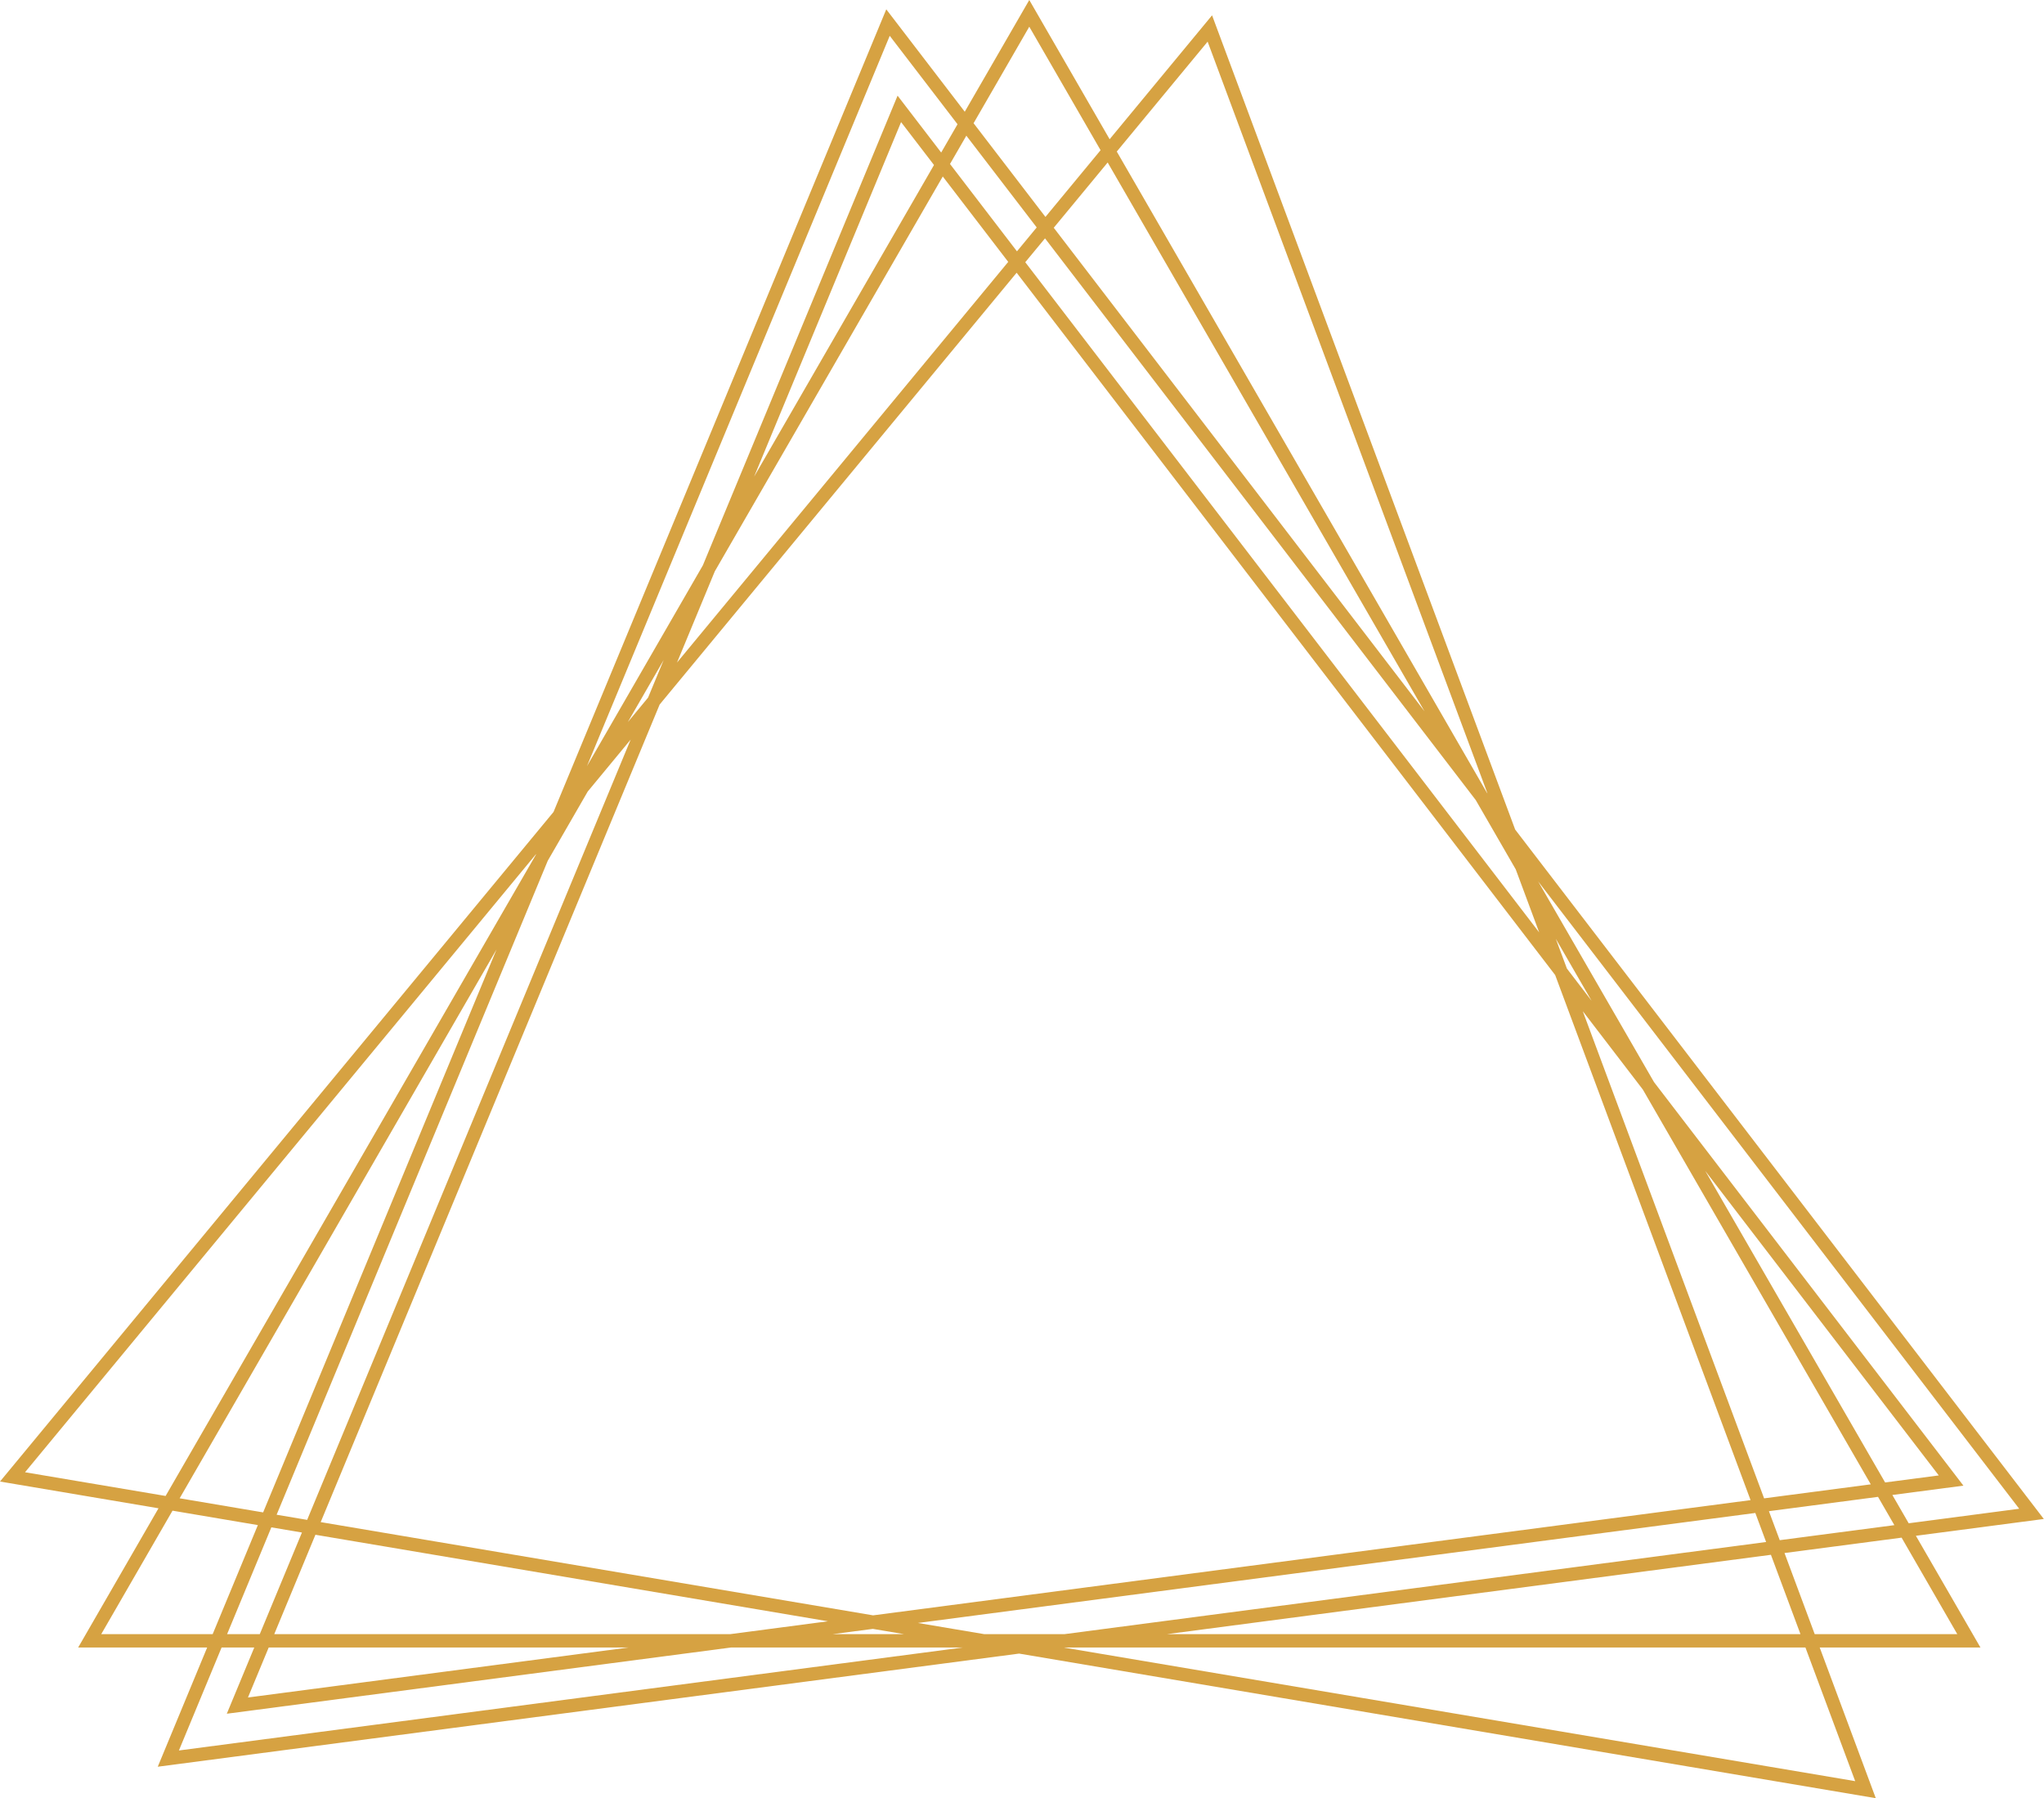 <?xml version="1.0" encoding="UTF-8" standalone="no"?><svg xmlns="http://www.w3.org/2000/svg" xmlns:xlink="http://www.w3.org/1999/xlink" fill="#d6a242" height="385.1" preserveAspectRatio="xMidYMid meet" version="1" viewBox="0.0 0.0 437.8 385.1" width="437.8" zoomAndPan="magnify"><g id="change1_1"><path d="M410.36,328.93l27.4-3.6L324.53,177.67L259.61,3.28l-21.94,26.54L220.46,0l-13.82,23.93L189.83,2L118.56,173.9L0,317.31 l33.95,5.73l-17.21,29.82h27.63l-10.58,25.53l184.49-24.23l183.49,30.97l-12.01-32.27h34.43L410.36,328.93z M408.82,326.25 l-3.5-6.06l15.22-2l-66.27-86.43l-24.82-42.99l103.04,134.37L408.82,326.25z M227.96,350h-17.12l-14.24-2.4l179.37-23.56l2.31,6.22 L227.96,350z M379.31,333l6.33,17H249.9L379.31,333z M58.74,350l8.82-21.29l109.78,18.53L156.37,350H58.74z M134.61,352.86 l-81.5,10.7l4.44-10.7H134.61z M117.32,184.36l8.56-14.83l9.2-11.13L65.79,325.52l-6.54-1.1L117.32,184.36z M56.36,323.92 l-17.88-3.02l67.87-117.55L56.36,323.92z M201.93,37.8l14.02,18.29l-70.94,85.81l8.1-19.55L201.93,37.8z M161.52,102.09L193,26.15 l7.05,9.19L161.52,102.09z M316.09,171.36l8.56,14.83l5.03,13.52L219.6,56.16l4.23-5.11L316.09,171.36z M225.7,48.78l11.55-13.98 l67.86,117.54L225.7,48.78z M400.7,317.91l-22.85,3l-38.84-104.34l12.87,16.79L400.7,317.91z M365.24,250.77L415.26,316 l-11.49,1.51L365.24,250.77z M374.95,321.29l-187.94,24.68L68.69,326l72.6-175.11l76.46-92.48l115.35,150.42L374.95,321.29z M335.61,207.44l-2.38-6.38l7.67,13.29L335.61,207.44z M217.82,53.83l-14.34-18.71l3.5-6.06l15.07,19.65L217.82,53.83z M138.81,149.41l-4.34,5.25l7.68-13.3L138.81,149.41z M64.67,328.23L55.64,350h-7l9.48-22.88L64.67,328.23z M186.95,348.87 l6.72,1.13h-15.36L186.95,348.87z M378.88,323.66l23.37-3.07l3.5,6.06l-24.55,3.22L378.88,323.66z M258.66,8.92l59.94,161.02 l-0.13-0.17L239.2,32.46L258.66,8.92z M220.46,5.72l15.27,26.45l-11.81,14.29l-15.39-20.07L220.46,5.72z M190.57,7.67l14.52,18.94 l-3.5,6.06l-9.34-12.18l-41.71,100.6l-24.82,43L190.57,7.67z M5.36,315.32l109.48-132.42l-0.08,0.2L35.47,320.4L5.36,315.32z M21.68,350l15.27-26.45l18.28,3.09L45.55,350H21.68z M47.46,352.86h7l-5.88,14.18l107.97-14.18h49.65L38.32,374.91L47.46,352.86z M397.36,381.48l-169.42-28.6l0.21-0.03H386.7L397.36,381.48z M382.22,332.62l25.08-3.29L419.23,350h-30.54L382.22,332.62z" fill="inherit"/></g></svg>